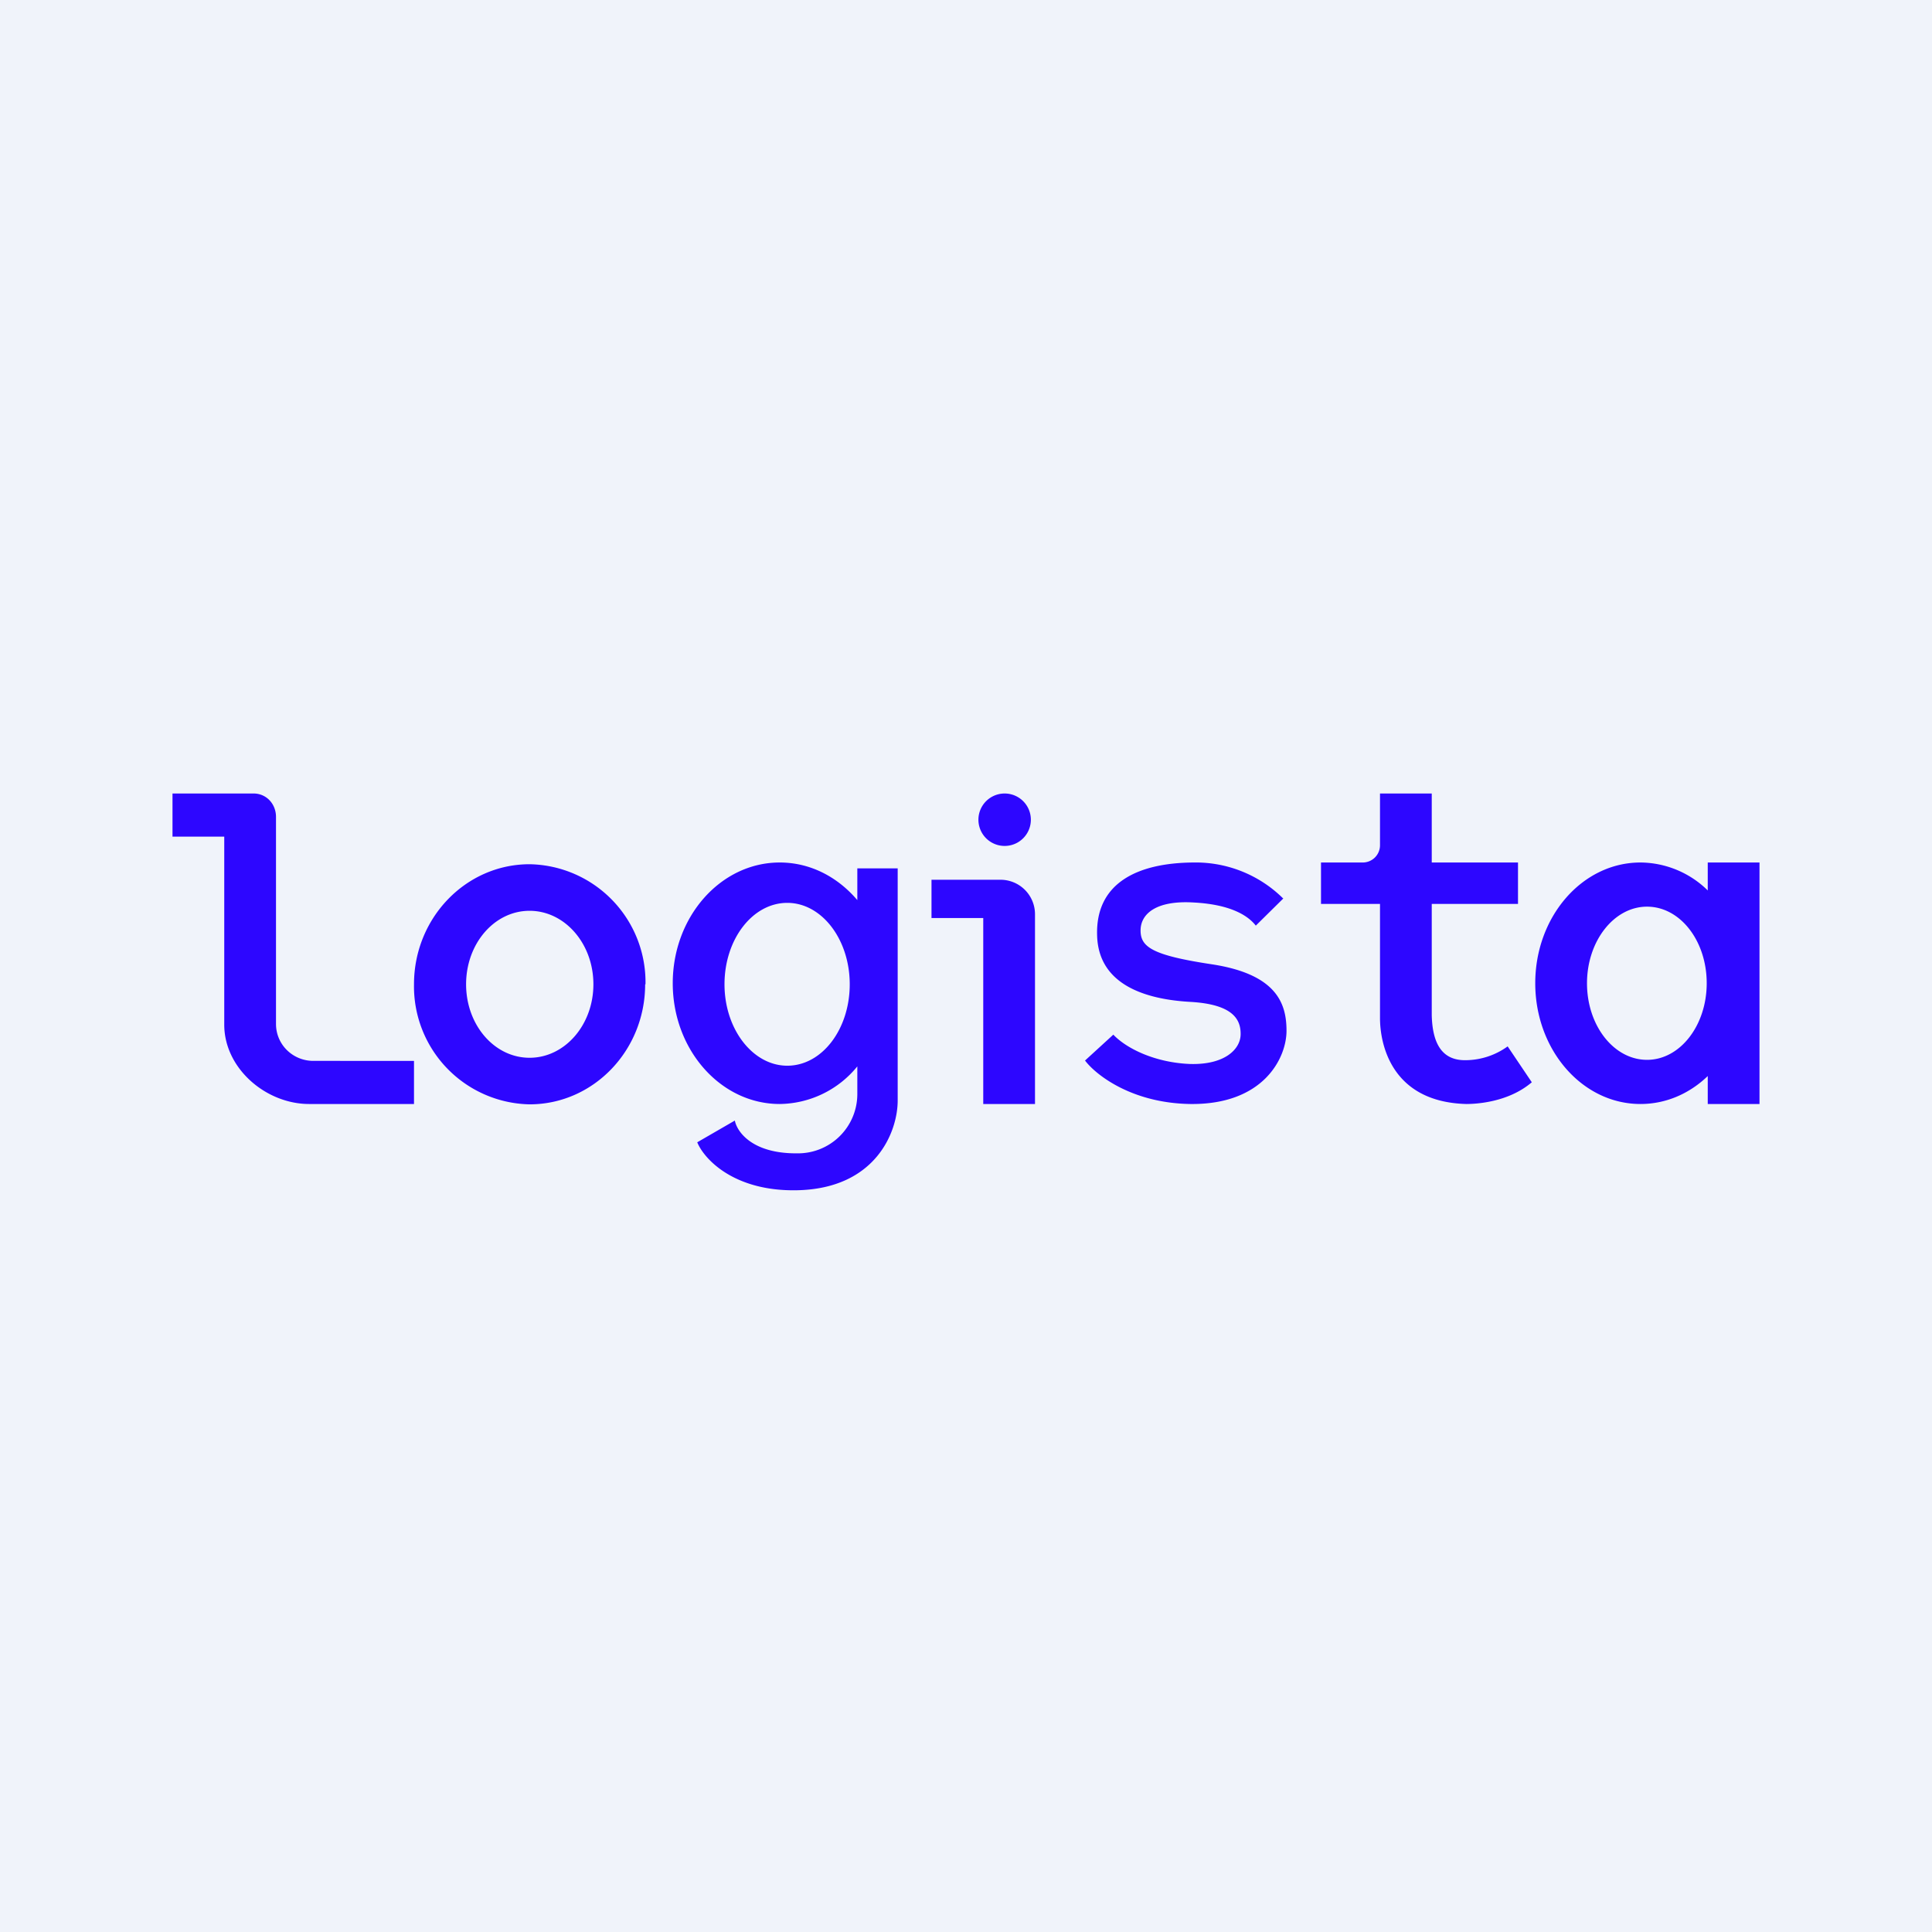 <!-- by Wealthyhood --><svg xmlns="http://www.w3.org/2000/svg" width="56" height="56" viewBox="0 0 56 56"><path fill="#F0F3FA" d="M0 0h56v56H0z"/><path fill-rule="evenodd" d="M5 23h2.35c.37 0 .65.3.65.68v6c0 .6.49 1.07 1.08 1.07H12V32H8.96c-1.25 0-2.46-1.03-2.46-2.3v-5.45H5V23zm13.7 5.53c0 1.92-1.5 3.48-3.35 3.48A3.42 3.42 0 0 1 12 28.53c0-1.92 1.5-3.48 3.35-3.48a3.42 3.42 0 0 1 3.36 3.48zm-1.5 0c0 1.18-.83 2.13-1.85 2.13s-1.84-.95-1.84-2.13.82-2.13 1.84-2.13 1.85.95 1.85 2.13zm7.65 2.38A2.94 2.94 0 0 1 22.6 32c-1.71 0-3.1-1.57-3.1-3.5s1.39-3.5 3.1-3.5c.89 0 1.68.42 2.25 1.09v-.92h1.17v6.73c0 .9-.63 2.55-2.91 2.6-1.83.04-2.7-.9-2.9-1.39l1.09-.63c.06.32.5.96 1.8.95a1.72 1.72 0 0 0 1.75-1.71v-.8zm-.22-2.38c0 1.3-.8 2.36-1.81 2.36-1 0-1.82-1.06-1.82-2.36 0-1.3.81-2.36 1.82-2.36 1 0 1.81 1.06 1.81 2.36zM27 25.5h2a1 1 0 0 1 1 1V32h-1.5v-5.39H27V25.5zm2.88-1.74a.76.76 0 1 1-1.52 0 .76.76 0 0 1 1.52 0zm7.31 2.28A3.6 3.6 0 0 0 34.6 25c-1.67.01-2.84.62-2.8 2.1.03 1.47 1.45 1.87 2.7 1.94 1.24.07 1.47.51 1.46.95-.01.43-.47.88-1.47.85-1-.04-1.83-.44-2.22-.85l-.82.75c.3.4 1.33 1.23 3.04 1.26 2.14.03 2.8-1.34 2.8-2.12 0-.77-.26-1.64-2.17-1.93-1.72-.26-2.06-.5-2.06-.98s.45-.88 1.55-.81c1.1.06 1.58.4 1.79.67l.8-.79zM40 24.5V23h1.5v2H44v1.2h-2.5v3.23c.02.76.26 1.32 1 1.3a2.1 2.1 0 0 0 1.2-.4l.7 1.04c-.7.6-1.67.63-1.9.63-2.18-.06-2.5-1.75-2.5-2.49V26.2h-1.71V25h1.21a.5.5 0 0 0 .5-.5zm7.55 7.5c.74 0 1.42-.3 1.95-.81V32H51v-7h-1.5v.81a2.81 2.81 0 0 0-1.95-.81c-1.69 0-3.05 1.57-3.05 3.5s1.36 3.5 3.05 3.5zm.19-1.28c.96 0 1.73-1 1.73-2.22 0-1.23-.77-2.22-1.73-2.22S46 27.28 46 28.5c0 1.23.78 2.22 1.74 2.22z" fill="#2D06FF"/></svg>